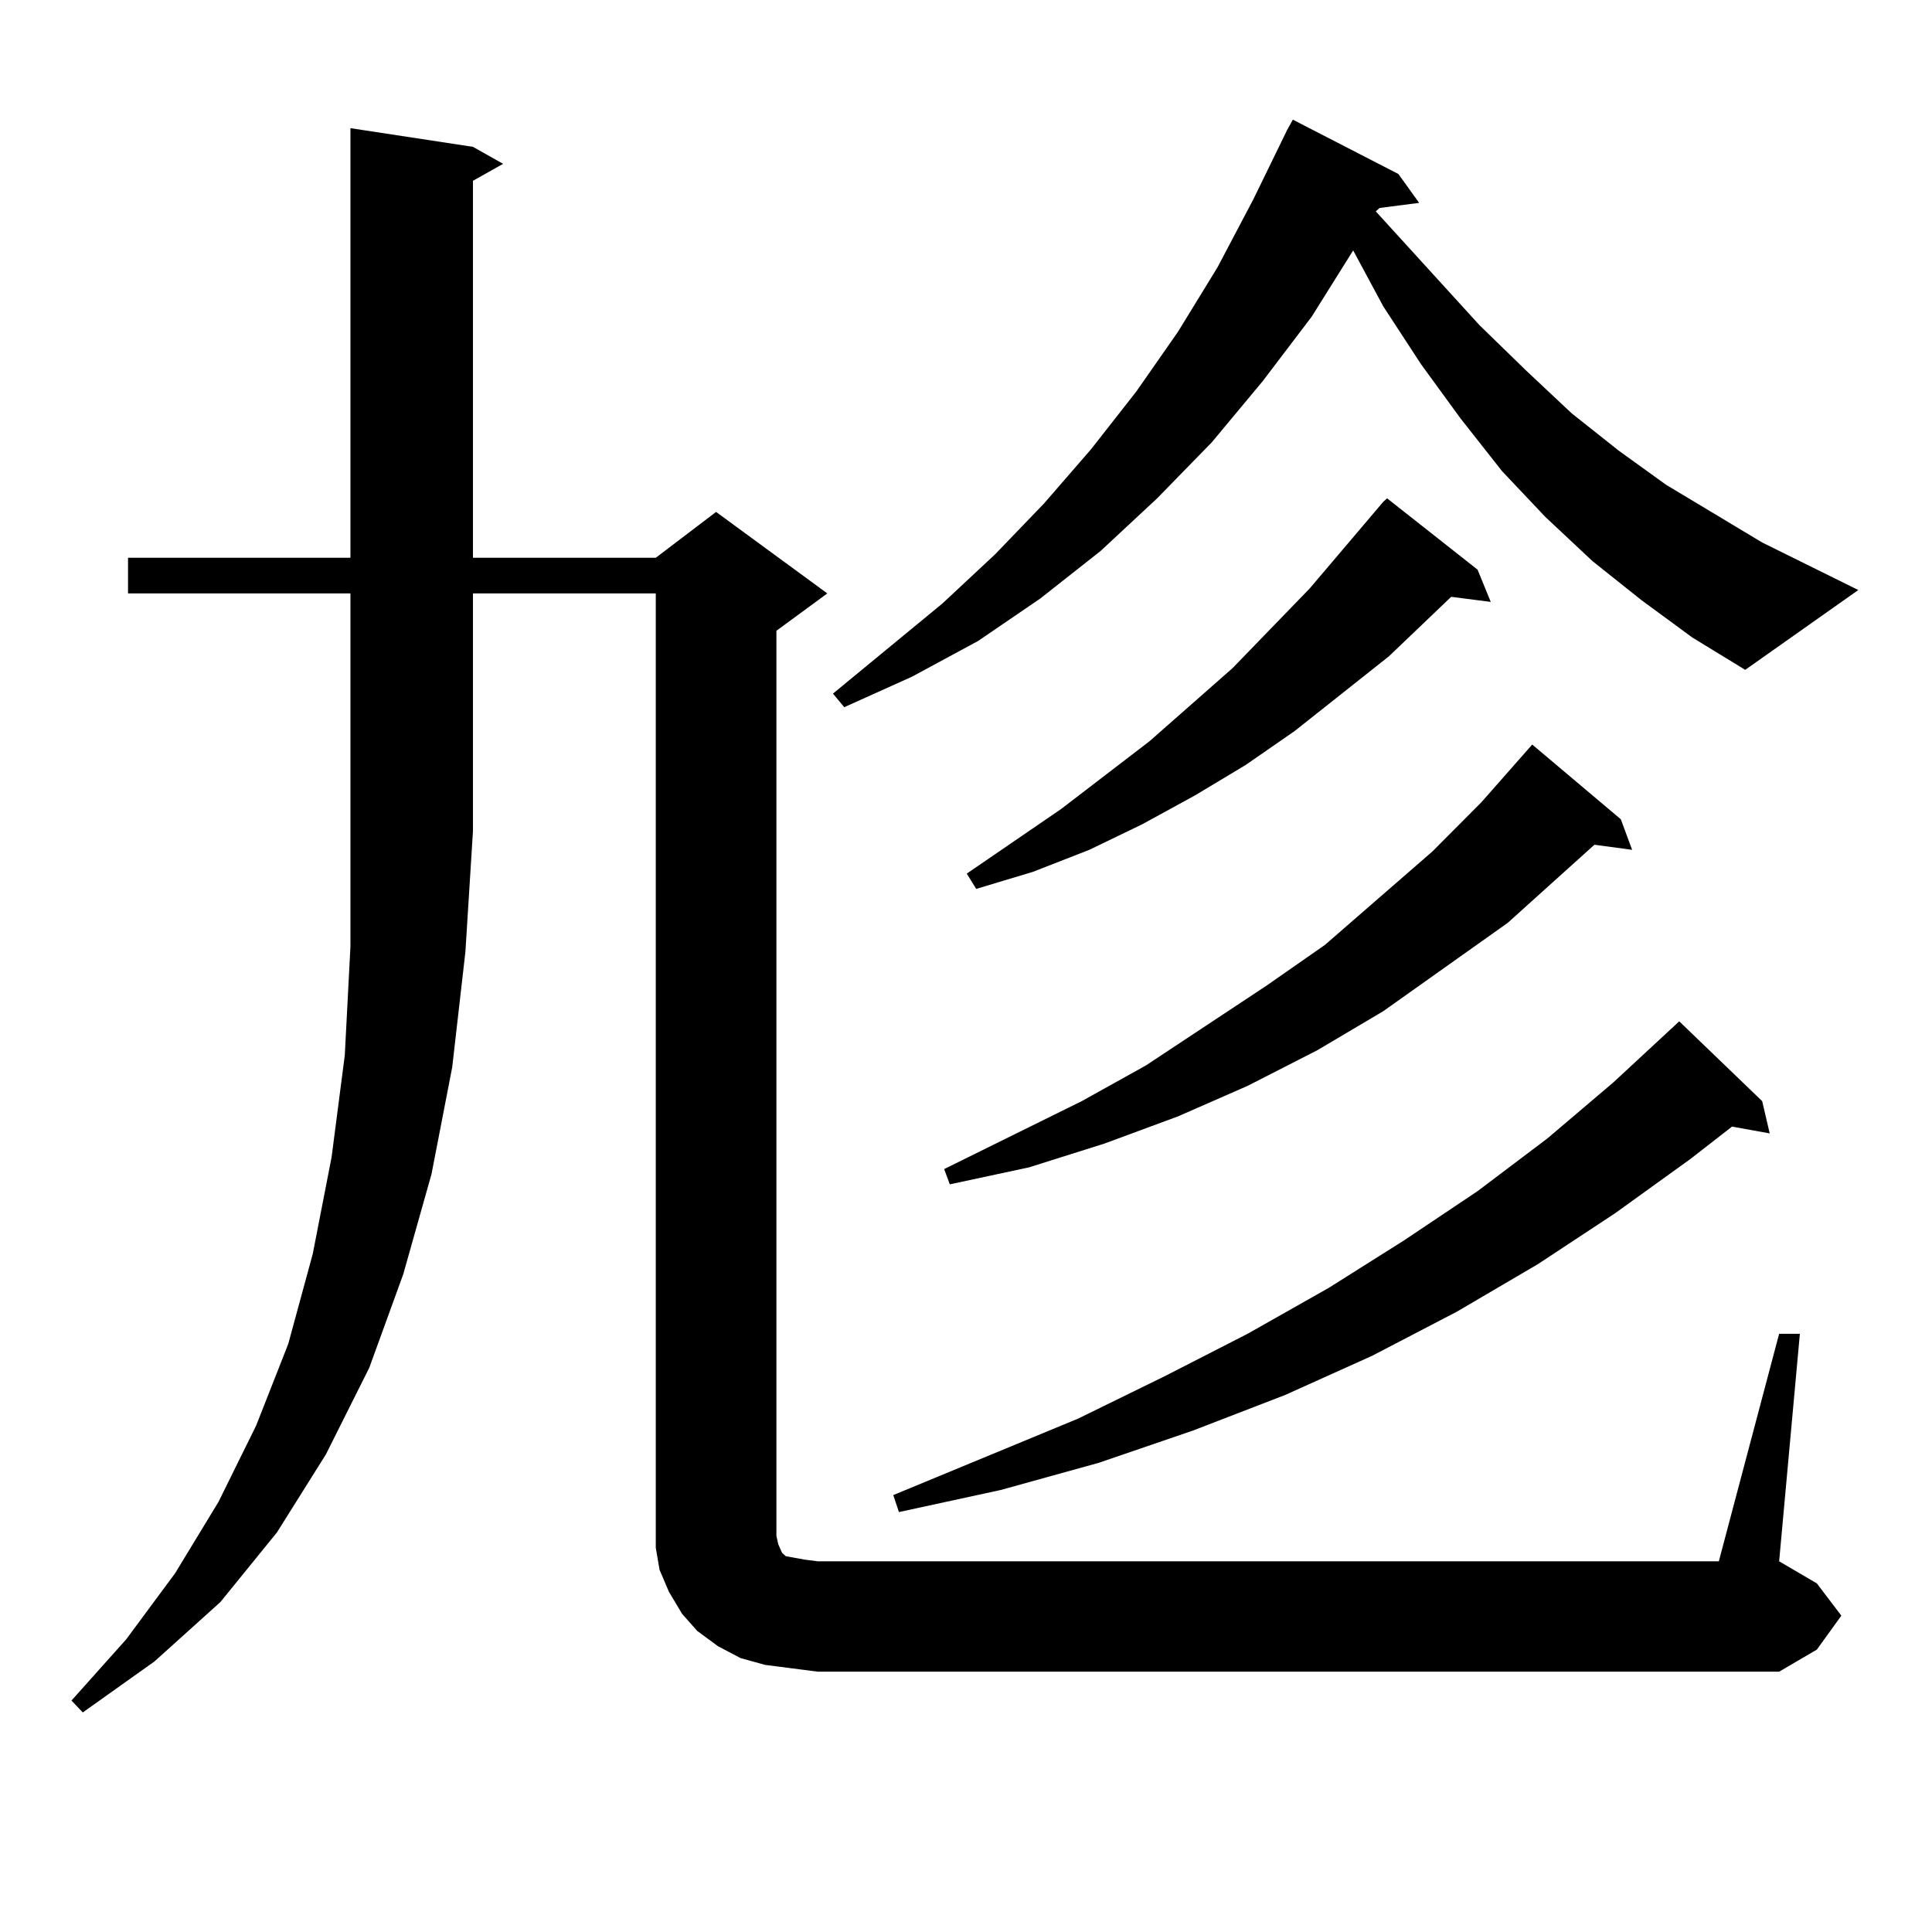 <?xml version="1.0" encoding="utf-8"?>
<!-- Generator: Adobe Illustrator 16.0.0, SVG Export Plug-In . SVG Version: 6.00 Build 0)  -->
<!DOCTYPE svg PUBLIC "-//W3C//DTD SVG 1.1//EN" "http://www.w3.org/Graphics/SVG/1.1/DTD/svg11.dtd">
<svg version="1.1" id="图层_1" xmlns="http://www.w3.org/2000/svg" xmlns:xlink="http://www.w3.org/1999/xlink" x="0px" y="0px"
	 width="1000px" height="1000px" viewBox="0 0 1000 1000" enable-background="new 0 0 1000 1000" xml:space="preserve">
<path d="M66.267,307.156v-18.457h115.119V66.336l63.413,9.668l15.609,8.789l-15.609,8.789v195.117h94.632l31.219-23.73l57.56,42.188
	l-26.341,19.336v468.457l0.976,4.395l1.951,4.395l1.951,1.758l4.878,0.879l4.878,0.879l6.829,0.879h466.33l31.219-117.773h10.731
	L920.88,808.133l19.512,11.426l12.683,16.699l-12.683,17.578l-19.512,11.426H423.331l-13.658-1.758l-13.658-1.758l-12.683-3.516
	l-11.707-6.152l-10.731-7.91l-7.805-8.789l-6.829-11.426l-4.878-11.426l-1.951-11.426v-11.426v-482.52h-94.632v123.047
	l-3.902,62.402l-6.829,59.766l-10.731,55.371l-14.634,51.855l-17.561,48.34l-22.438,44.824l-25.365,40.43l-29.268,36.035
	l-34.146,30.762l-37.072,26.367l-5.854-6.152l28.292-31.641l25.365-34.277l22.438-36.914l19.512-39.551l16.585-42.188l12.683-46.582
	l9.756-50.098l6.829-52.734l2.927-56.25v-59.766V307.156H66.267z M849.662,310.672l-25.365-20.215l-24.39-22.852l-22.438-23.73
	l-21.463-27.246l-20.487-28.125l-19.512-29.883l-15.609-29.004l-21.463,34.277l-25.365,33.398l-26.341,31.641l-28.292,29.004
	l-29.268,27.246l-31.219,24.609l-32.194,21.973l-34.146,18.457l-35.121,15.82l-5.854-7.031l56.584-46.582l27.316-25.488
	l25.365-26.367l24.39-28.125l23.414-29.883l21.463-30.762l20.487-33.398l18.536-35.156l17.561-36.035l2.927-5.273l54.633,28.125
	l10.731,14.941l-20.487,2.637l-1.951,1.758l53.657,58.887l24.39,23.73l23.414,21.973l24.39,19.336l24.39,17.578l49.755,29.883
	l49.755,24.609l-58.535,41.309l-27.316-16.699L849.662,310.672z M912.1,569.949l3.902,16.699l-19.512-3.516l-21.463,16.699
	l-39.023,28.125l-39.999,26.367l-41.95,24.609l-43.901,22.852L665.276,722l-47.804,18.457l-48.779,16.699l-50.73,14.063
	l-52.682,11.426l-2.927-8.789l95.607-39.551l44.877-21.973l42.926-21.973l41.95-23.73l39.023-24.609l38.048-25.488l36.097-27.246
	l34.146-29.004l34.146-31.641L912.1,569.949z M838.931,424.051l5.854,15.82l-19.512-2.637l-44.877,40.43l-64.389,45.703
	l-34.146,20.215l-36.097,18.457l-36.097,15.82l-38.048,14.063l-39.023,12.305l-40.975,8.789l-2.927-7.91l71.218-35.156l33.17-18.457
	l62.438-41.309l30.243-21.094l55.608-48.34l25.365-25.488l26.341-29.883L838.931,424.051z M764.786,294.852l6.829,16.699
	l-20.487-2.637l-32.194,30.762l-48.779,38.672l-25.365,17.578l-26.341,15.82l-27.316,14.941l-27.316,13.184l-29.268,11.426
	l-29.268,8.789l-4.878-7.91l48.779-33.398l45.853-35.156l42.926-37.793l39.999-41.309l38.048-44.824l1.951-1.758L764.786,294.852z"
	/>
</svg>
